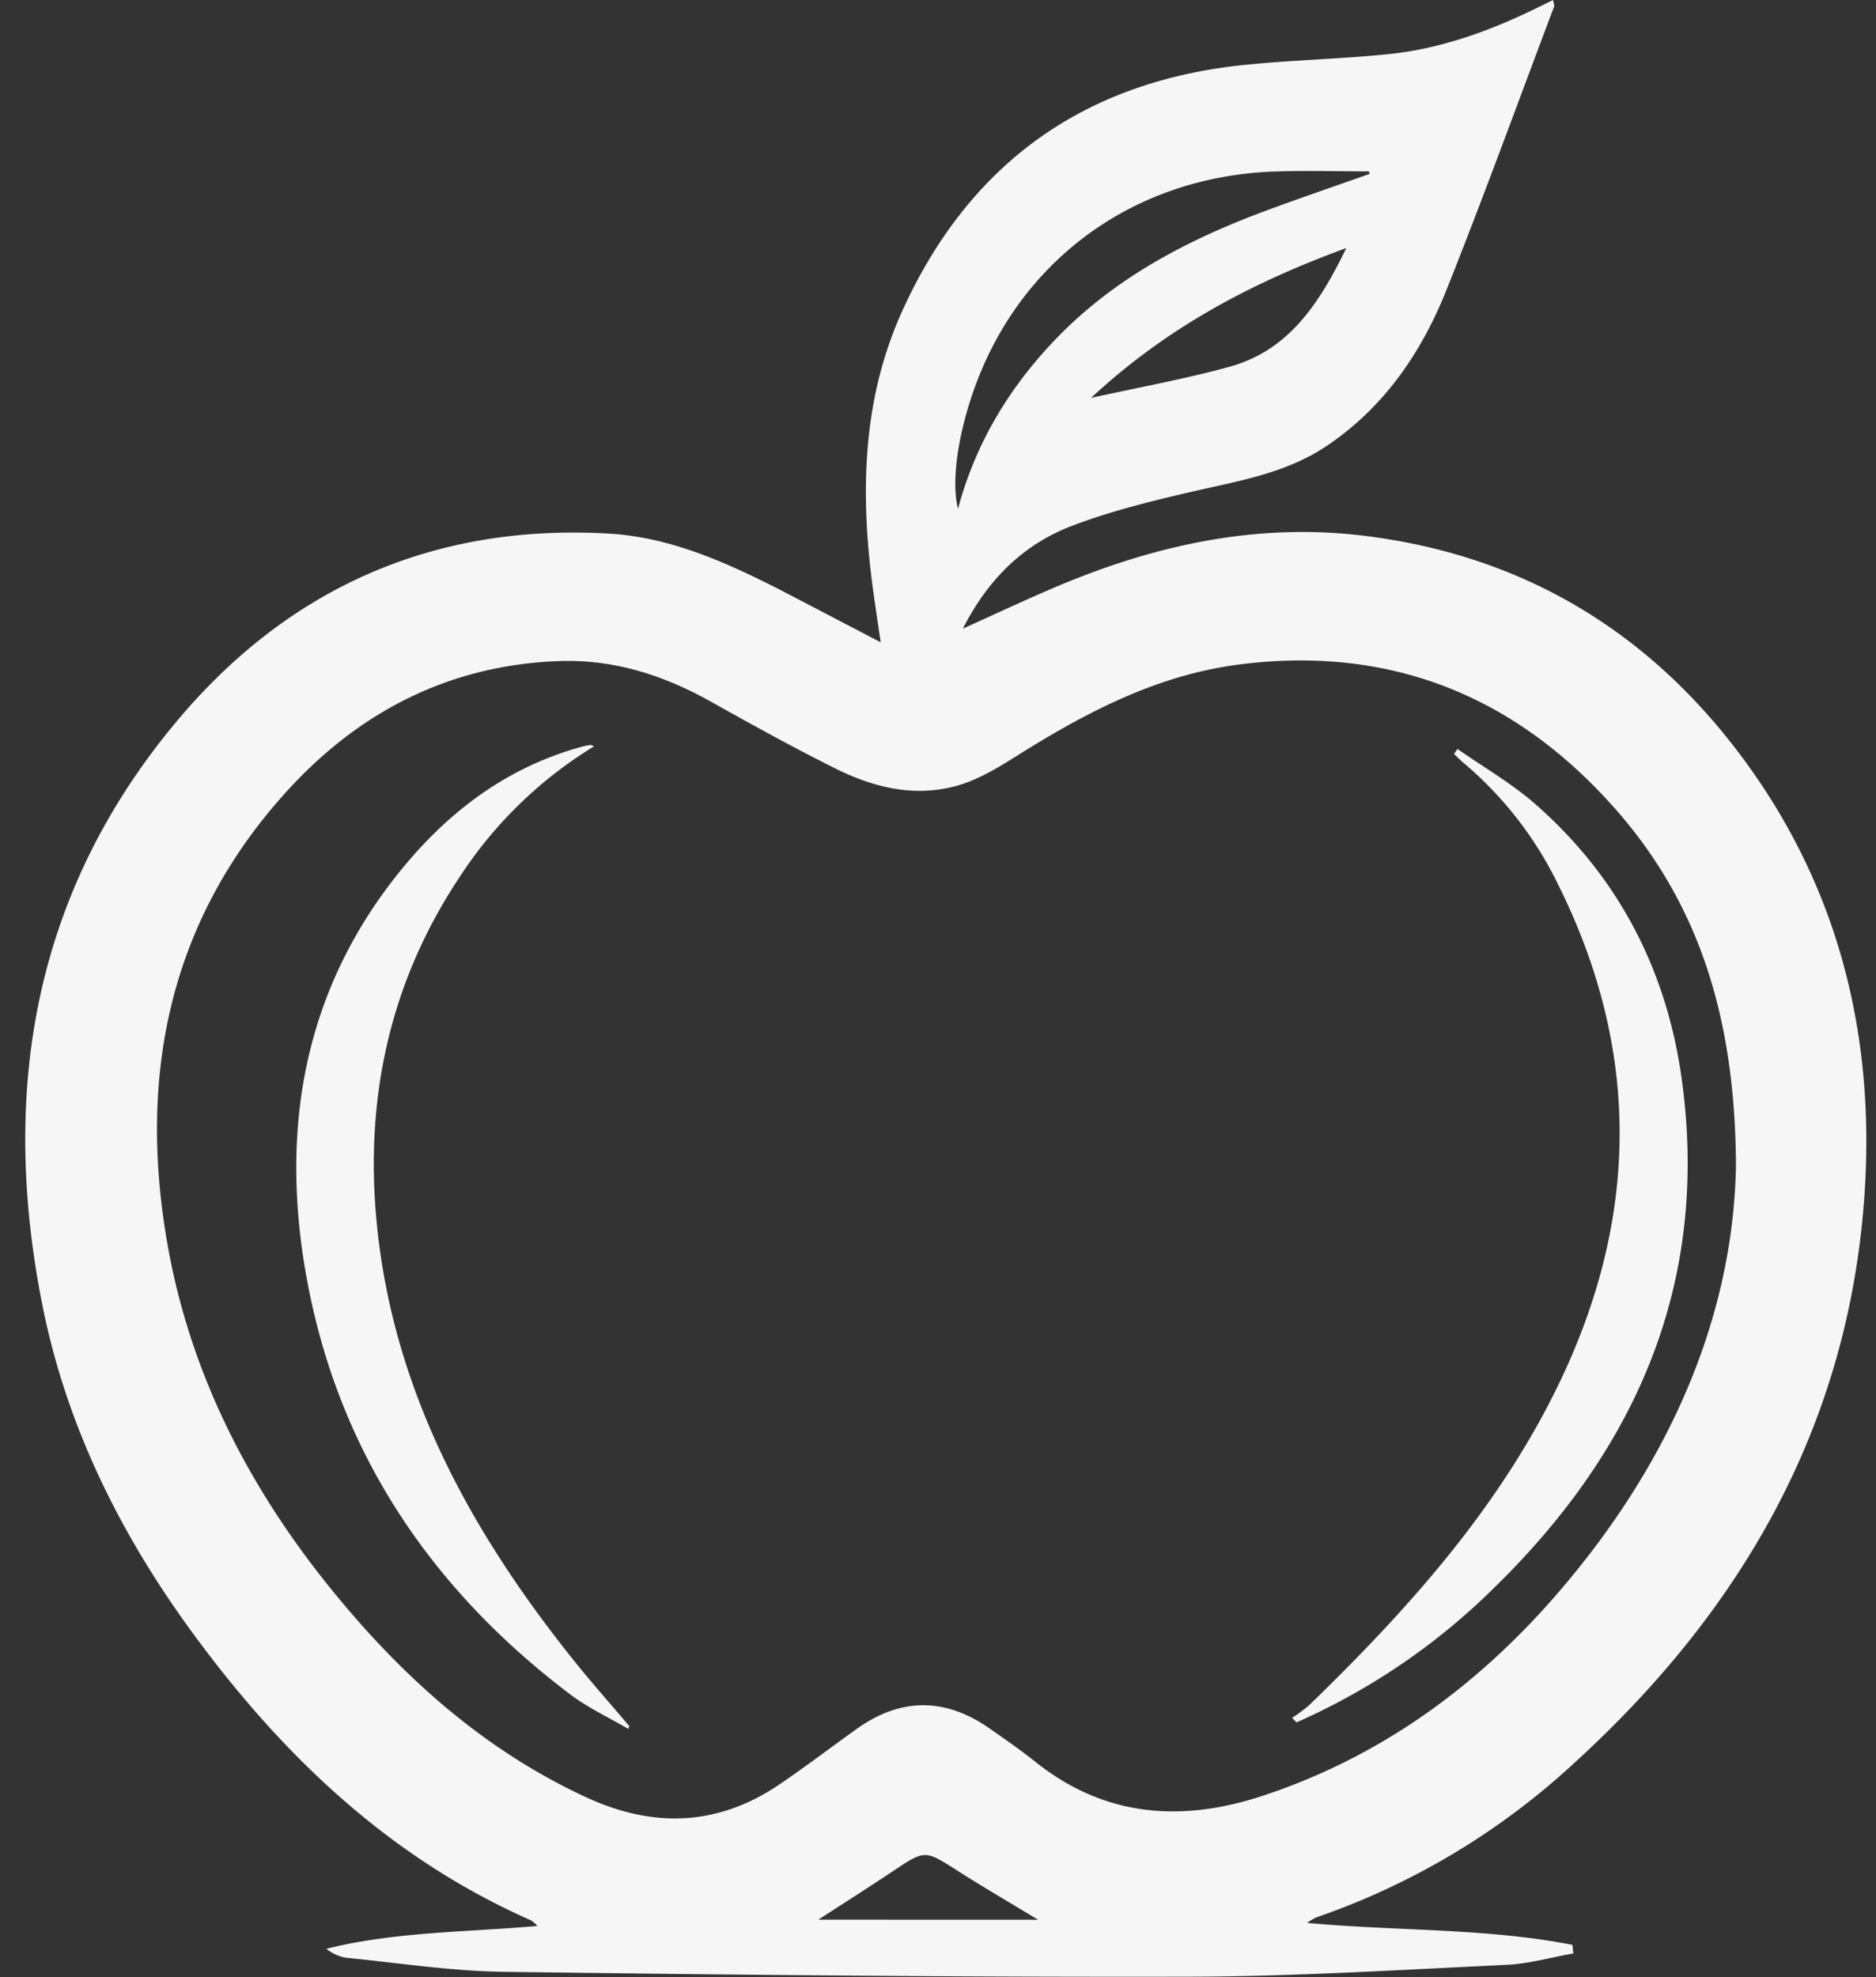 <?xml version="1.0" encoding="UTF-8" standalone="no"?><svg xmlns="http://www.w3.org/2000/svg" xmlns:xlink="http://www.w3.org/1999/xlink" fill="#f6f6f6" height="524.5" preserveAspectRatio="xMidYMid meet" version="1" viewBox="-6.7 0.0 497.8 524.5" width="497.8" zoomAndPan="magnify"><rect x="-6.7" y="0.0" width="497.8" height="524.5" fill="#333333" stroke="none"/><g data-name="Layer 2"><g data-name="Layer 1" id="change1_1"><path d="M227,170.4c-.7-4.76-1.24-8.31-1.75-11.87-3.71-25.93-3.59-51.61,7.45-76,17.63-38.89,47.89-60.81,90.44-65.27,12.74-1.33,25.59-1.58,38.33-2.87C375.37,13,388.35,8.34,400.84,2.24L405.4,0c.15.86.42,1.4.27,1.78-9.44,25-18.59,50.2-28.51,75.05-6.63,16.62-16.49,31.13-31.71,41.4-10.95,7.39-23.62,9.37-36.09,12.26-10.65,2.48-21.37,5.11-31.57,9-12.87,4.88-22.33,14.18-29,27.29,8.4-3.79,16.11-7.42,23.94-10.76,26.44-11.31,53.82-17.45,82.73-13.86,42.3,5.24,75.93,25.66,100.92,59.82,25.23,34.48,34.67,73.73,31.59,116C483.55,378.72,455.25,427.4,411,467.74a193.4,193.4,0,0,1-68.46,40.94,16.64,16.64,0,0,0-2.41,1.45c24.05,2.22,47.51,1.33,70.42,5.83l.23,2.28c-5.8,1-11.57,2.69-17.41,3-28.11,1.32-56.24,3.1-84.37,3.16-60.66.13-121.31-.48-182-1.29-13.93-.18-27.83-2.35-41.73-3.72A11.17,11.17,0,0,1,79.9,517c18.34-4.57,37.06-4.38,56-6.06a7.76,7.76,0,0,0-1.69-1.48c-37.7-16.62-66.26-44-90.19-76.79C24.9,406.46,10.75,377.77,4.45,345.74-6.72,289,2.4,236.46,40.22,191.32c29.62-35.35,68.13-52.44,114.61-49.76,16.43.95,31.21,7.65,45.64,15C209,161,217.52,165.45,227,170.4ZM453.94,309.33c-.17-38.4-9.34-68.65-31.38-94C396,184.82,362.49,171.08,322,176.3c-21.79,2.81-40.72,12.8-59,24.29-4.75,3-9.71,6-15,7.63-11.4,3.47-22.51.87-32.87-4.27-11.31-5.62-22.36-11.75-33.38-17.91-12.46-6.95-25.58-11.16-40-10.66-29.1,1-53.12,13.4-72.32,34.51-30.63,33.67-39.31,73.92-32.06,118,6,36.71,22.76,68.6,46.47,96.93C102.05,446.62,123.1,465,149.27,477c17.6,8,34.54,7.39,50.71-3.51,7-4.74,13.78-9.91,20.69-14.85,11.58-8.28,23.42-8.34,35.16-.13,4.1,2.86,8.22,5.7,12.11,8.81,18.36,14.68,38.64,16.23,60.29,9.13,30.38-10,55.48-27.91,76.49-51.6C435.19,390.43,453.17,350.79,453.94,309.33Zm-97.2-263.2-.19-.66c-8.47,0-16.95-.27-25.4.05C292.6,47,261.61,70.78,250.41,107.39c-3.39,11.07-4.49,21.3-2.9,27.59,4.61-17.24,13.42-31.89,25.57-44.64,16-16.81,36-27.09,57.48-34.94C339.25,52.22,348,49.22,356.74,46.13ZM282.8,105.57c13.23-2.93,25.14-5.06,36.75-8.27,15.7-4.34,23.79-16.67,31-31.5C325.2,75.09,302.9,86.91,282.8,105.57ZM268.75,509.29c-7.75-4.7-14.64-8.7-21.36-13-8.7-5.54-8.61-5.59-17.21.16-6.35,4.24-12.8,8.33-19.73,12.82Z"/><path d="M160,458.66c-5.08-3-10.52-5.5-15.19-9-37.87-28.55-62.52-65.8-70.51-112.74-6.78-39.85.47-77,27.47-108.58,12.48-14.6,27.67-25.4,46.53-30.4a12.5,12.5,0,0,1,1.93-.3c.12,0,.25.14.65.39a112.35,112.35,0,0,0-35.58,34.58C96.52,260.81,89.94,292,93.36,325.39c4.51,44,24.9,80.94,51.94,114.79,4.84,6.06,10,11.85,15,17.77Z"/><path d="M380.05,198.7c7,4.89,14.47,9.18,20.82,14.77,22.3,19.6,35,44.66,38.83,73.88,7,53.12-12.12,96.87-49.63,133.58a174.79,174.79,0,0,1-52.73,36l-1.18-1.19a42.52,42.52,0,0,0,4.56-3.4c25.81-25,49.77-51.63,65.73-84.19,21.68-44.23,22.52-88.93.34-133.41a98.12,98.12,0,0,0-24.89-32.14c-1-.81-1.85-1.72-2.77-2.59Z"/></g></g></svg>